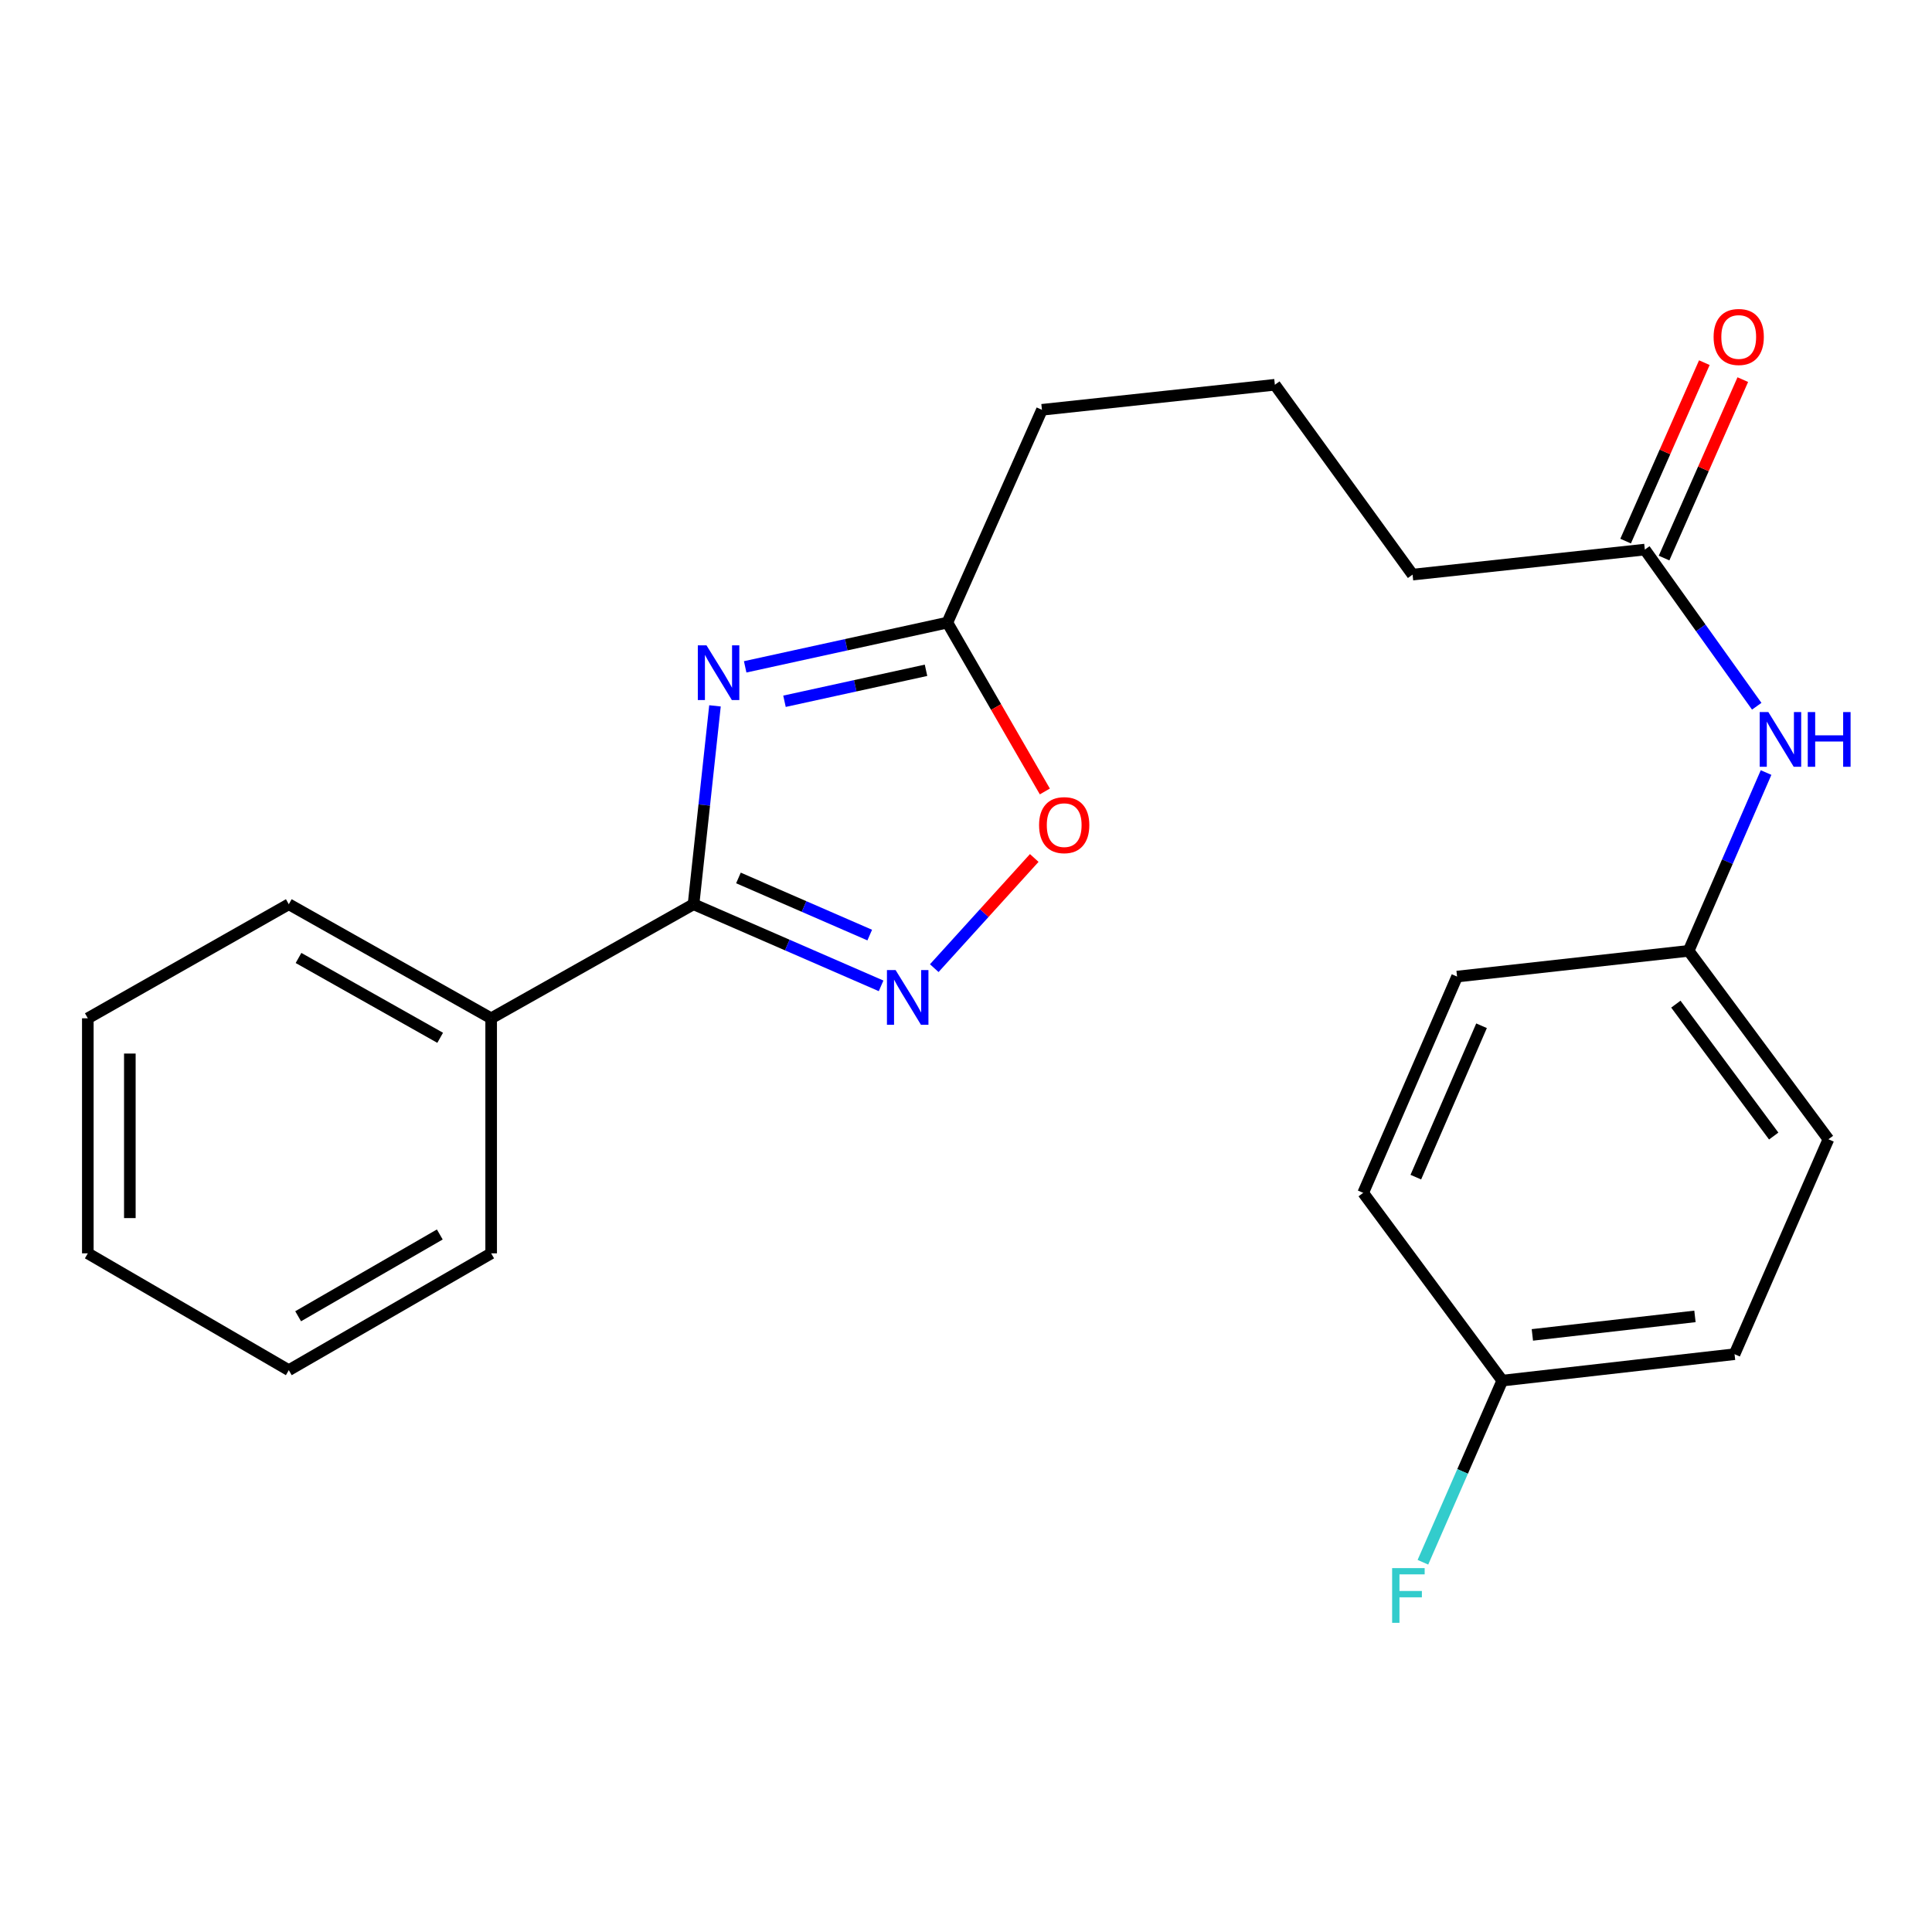 <?xml version='1.0' encoding='iso-8859-1'?>
<svg version='1.1' baseProfile='full'
              xmlns='http://www.w3.org/2000/svg'
                      xmlns:rdkit='http://www.rdkit.org/xml'
                      xmlns:xlink='http://www.w3.org/1999/xlink'
                  xml:space='preserve'
width='1000px' height='1000px' viewBox='0 0 1000 1000'>
<!-- END OF HEADER -->
<rect style='opacity:1.0;fill:#FFFFFF;stroke:none' width='1000' height='1000' x='0' y='0'> </rect>
<path class='bond-0' d='M 370.074,365.35 L 364.525,416.693' style='fill:none;fill-rule:evenodd;stroke:#0000FF;stroke-width:6px;stroke-linecap:butt;stroke-linejoin:miter;stroke-opacity:1' />
<path class='bond-0' d='M 364.525,416.693 L 358.975,468.035' style='fill:none;fill-rule:evenodd;stroke:#000000;stroke-width:6px;stroke-linecap:butt;stroke-linejoin:miter;stroke-opacity:1' />
<path class='bond-2' d='M 385.701,345.162 L 438.026,333.708' style='fill:none;fill-rule:evenodd;stroke:#0000FF;stroke-width:6px;stroke-linecap:butt;stroke-linejoin:miter;stroke-opacity:1' />
<path class='bond-2' d='M 438.026,333.708 L 490.351,322.254' style='fill:none;fill-rule:evenodd;stroke:#000000;stroke-width:6px;stroke-linecap:butt;stroke-linejoin:miter;stroke-opacity:1' />
<path class='bond-2' d='M 406.05,362.976 L 442.678,354.958' style='fill:none;fill-rule:evenodd;stroke:#0000FF;stroke-width:6px;stroke-linecap:butt;stroke-linejoin:miter;stroke-opacity:1' />
<path class='bond-2' d='M 442.678,354.958 L 479.305,346.94' style='fill:none;fill-rule:evenodd;stroke:#000000;stroke-width:6px;stroke-linecap:butt;stroke-linejoin:miter;stroke-opacity:1' />
<path class='bond-1' d='M 358.975,468.035 L 407.516,489.157' style='fill:none;fill-rule:evenodd;stroke:#000000;stroke-width:6px;stroke-linecap:butt;stroke-linejoin:miter;stroke-opacity:1' />
<path class='bond-1' d='M 407.516,489.157 L 456.057,510.278' style='fill:none;fill-rule:evenodd;stroke:#0000FF;stroke-width:6px;stroke-linecap:butt;stroke-linejoin:miter;stroke-opacity:1' />
<path class='bond-1' d='M 382.217,454.425 L 416.195,469.21' style='fill:none;fill-rule:evenodd;stroke:#000000;stroke-width:6px;stroke-linecap:butt;stroke-linejoin:miter;stroke-opacity:1' />
<path class='bond-1' d='M 416.195,469.21 L 450.174,483.995' style='fill:none;fill-rule:evenodd;stroke:#0000FF;stroke-width:6px;stroke-linecap:butt;stroke-linejoin:miter;stroke-opacity:1' />
<path class='bond-6' d='M 358.975,468.035 L 254.223,527.071' style='fill:none;fill-rule:evenodd;stroke:#000000;stroke-width:6px;stroke-linecap:butt;stroke-linejoin:miter;stroke-opacity:1' />
<path class='bond-23' d='M 483.572,501.112 L 509.448,472.6' style='fill:none;fill-rule:evenodd;stroke:#0000FF;stroke-width:6px;stroke-linecap:butt;stroke-linejoin:miter;stroke-opacity:1' />
<path class='bond-23' d='M 509.448,472.6 L 535.323,444.088' style='fill:none;fill-rule:evenodd;stroke:#FF0000;stroke-width:6px;stroke-linecap:butt;stroke-linejoin:miter;stroke-opacity:1' />
<path class='bond-3' d='M 490.351,322.254 L 515.582,365.959' style='fill:none;fill-rule:evenodd;stroke:#000000;stroke-width:6px;stroke-linecap:butt;stroke-linejoin:miter;stroke-opacity:1' />
<path class='bond-3' d='M 515.582,365.959 L 540.812,409.663' style='fill:none;fill-rule:evenodd;stroke:#FF0000;stroke-width:6px;stroke-linecap:butt;stroke-linejoin:miter;stroke-opacity:1' />
<path class='bond-15' d='M 490.351,322.254 L 539.308,212.112' style='fill:none;fill-rule:evenodd;stroke:#000000;stroke-width:6px;stroke-linecap:butt;stroke-linejoin:miter;stroke-opacity:1' />
<path class='bond-4' d='M 851.366,284.464 L 731.145,297.42' style='fill:none;fill-rule:evenodd;stroke:#000000;stroke-width:6px;stroke-linecap:butt;stroke-linejoin:miter;stroke-opacity:1' />
<path class='bond-5' d='M 851.366,284.464 L 880.326,325.006' style='fill:none;fill-rule:evenodd;stroke:#000000;stroke-width:6px;stroke-linecap:butt;stroke-linejoin:miter;stroke-opacity:1' />
<path class='bond-5' d='M 880.326,325.006 L 909.285,365.549' style='fill:none;fill-rule:evenodd;stroke:#0000FF;stroke-width:6px;stroke-linecap:butt;stroke-linejoin:miter;stroke-opacity:1' />
<path class='bond-7' d='M 861.317,288.855 L 881.694,242.675' style='fill:none;fill-rule:evenodd;stroke:#000000;stroke-width:6px;stroke-linecap:butt;stroke-linejoin:miter;stroke-opacity:1' />
<path class='bond-7' d='M 881.694,242.675 L 902.07,196.494' style='fill:none;fill-rule:evenodd;stroke:#FF0000;stroke-width:6px;stroke-linecap:butt;stroke-linejoin:miter;stroke-opacity:1' />
<path class='bond-7' d='M 841.415,280.074 L 861.792,233.893' style='fill:none;fill-rule:evenodd;stroke:#000000;stroke-width:6px;stroke-linecap:butt;stroke-linejoin:miter;stroke-opacity:1' />
<path class='bond-7' d='M 861.792,233.893 L 882.169,187.713' style='fill:none;fill-rule:evenodd;stroke:#FF0000;stroke-width:6px;stroke-linecap:butt;stroke-linejoin:miter;stroke-opacity:1' />
<path class='bond-8' d='M 914.112,399.87 L 894.075,446.014' style='fill:none;fill-rule:evenodd;stroke:#0000FF;stroke-width:6px;stroke-linecap:butt;stroke-linejoin:miter;stroke-opacity:1' />
<path class='bond-8' d='M 894.075,446.014 L 874.038,492.157' style='fill:none;fill-rule:evenodd;stroke:#000000;stroke-width:6px;stroke-linecap:butt;stroke-linejoin:miter;stroke-opacity:1' />
<path class='bond-18' d='M 254.223,527.071 L 149.482,468.035' style='fill:none;fill-rule:evenodd;stroke:#000000;stroke-width:6px;stroke-linecap:butt;stroke-linejoin:miter;stroke-opacity:1' />
<path class='bond-18' d='M 227.831,537.165 L 154.512,495.841' style='fill:none;fill-rule:evenodd;stroke:#000000;stroke-width:6px;stroke-linecap:butt;stroke-linejoin:miter;stroke-opacity:1' />
<path class='bond-19' d='M 254.223,527.071 L 254.223,648.73' style='fill:none;fill-rule:evenodd;stroke:#000000;stroke-width:6px;stroke-linecap:butt;stroke-linejoin:miter;stroke-opacity:1' />
<path class='bond-11' d='M 874.038,492.157 L 754.179,505.475' style='fill:none;fill-rule:evenodd;stroke:#000000;stroke-width:6px;stroke-linecap:butt;stroke-linejoin:miter;stroke-opacity:1' />
<path class='bond-12' d='M 874.038,492.157 L 946.39,589.683' style='fill:none;fill-rule:evenodd;stroke:#000000;stroke-width:6px;stroke-linecap:butt;stroke-linejoin:miter;stroke-opacity:1' />
<path class='bond-12' d='M 867.42,519.747 L 918.067,588.015' style='fill:none;fill-rule:evenodd;stroke:#000000;stroke-width:6px;stroke-linecap:butt;stroke-linejoin:miter;stroke-opacity:1' />
<path class='bond-9' d='M 777.575,714.605 L 897.797,700.925' style='fill:none;fill-rule:evenodd;stroke:#000000;stroke-width:6px;stroke-linecap:butt;stroke-linejoin:miter;stroke-opacity:1' />
<path class='bond-9' d='M 793.149,690.94 L 877.304,681.364' style='fill:none;fill-rule:evenodd;stroke:#000000;stroke-width:6px;stroke-linecap:butt;stroke-linejoin:miter;stroke-opacity:1' />
<path class='bond-10' d='M 777.575,714.605 L 757.035,761.611' style='fill:none;fill-rule:evenodd;stroke:#000000;stroke-width:6px;stroke-linecap:butt;stroke-linejoin:miter;stroke-opacity:1' />
<path class='bond-10' d='M 757.035,761.611 L 736.495,808.618' style='fill:none;fill-rule:evenodd;stroke:#33CCCC;stroke-width:6px;stroke-linecap:butt;stroke-linejoin:miter;stroke-opacity:1' />
<path class='bond-25' d='M 777.575,714.605 L 705.585,617.418' style='fill:none;fill-rule:evenodd;stroke:#000000;stroke-width:6px;stroke-linecap:butt;stroke-linejoin:miter;stroke-opacity:1' />
<path class='bond-14' d='M 754.179,505.475 L 705.585,617.418' style='fill:none;fill-rule:evenodd;stroke:#000000;stroke-width:6px;stroke-linecap:butt;stroke-linejoin:miter;stroke-opacity:1' />
<path class='bond-14' d='M 766.844,530.928 L 732.828,609.288' style='fill:none;fill-rule:evenodd;stroke:#000000;stroke-width:6px;stroke-linecap:butt;stroke-linejoin:miter;stroke-opacity:1' />
<path class='bond-13' d='M 946.39,589.683 L 897.797,700.925' style='fill:none;fill-rule:evenodd;stroke:#000000;stroke-width:6px;stroke-linecap:butt;stroke-linejoin:miter;stroke-opacity:1' />
<path class='bond-17' d='M 539.308,212.112 L 659.867,199.156' style='fill:none;fill-rule:evenodd;stroke:#000000;stroke-width:6px;stroke-linecap:butt;stroke-linejoin:miter;stroke-opacity:1' />
<path class='bond-16' d='M 731.145,297.42 L 659.867,199.156' style='fill:none;fill-rule:evenodd;stroke:#000000;stroke-width:6px;stroke-linecap:butt;stroke-linejoin:miter;stroke-opacity:1' />
<path class='bond-20' d='M 149.482,468.035 L 45.455,527.071' style='fill:none;fill-rule:evenodd;stroke:#000000;stroke-width:6px;stroke-linecap:butt;stroke-linejoin:miter;stroke-opacity:1' />
<path class='bond-21' d='M 254.223,648.73 L 149.482,709.203' style='fill:none;fill-rule:evenodd;stroke:#000000;stroke-width:6px;stroke-linecap:butt;stroke-linejoin:miter;stroke-opacity:1' />
<path class='bond-21' d='M 227.635,638.963 L 154.317,681.294' style='fill:none;fill-rule:evenodd;stroke:#000000;stroke-width:6px;stroke-linecap:butt;stroke-linejoin:miter;stroke-opacity:1' />
<path class='bond-24' d='M 45.455,527.071 L 45.455,648.73' style='fill:none;fill-rule:evenodd;stroke:#000000;stroke-width:6px;stroke-linecap:butt;stroke-linejoin:miter;stroke-opacity:1' />
<path class='bond-24' d='M 67.207,545.32 L 67.207,630.481' style='fill:none;fill-rule:evenodd;stroke:#000000;stroke-width:6px;stroke-linecap:butt;stroke-linejoin:miter;stroke-opacity:1' />
<path class='bond-22' d='M 149.482,709.203 L 45.455,648.73' style='fill:none;fill-rule:evenodd;stroke:#000000;stroke-width:6px;stroke-linecap:butt;stroke-linejoin:miter;stroke-opacity:1' />
<path  class='atom-0' d='M 365.671 334.016
L 374.951 349.016
Q 375.871 350.496, 377.351 353.176
Q 378.831 355.856, 378.911 356.016
L 378.911 334.016
L 382.671 334.016
L 382.671 362.336
L 378.791 362.336
L 368.831 345.936
Q 367.671 344.016, 366.431 341.816
Q 365.231 339.616, 364.871 338.936
L 364.871 362.336
L 361.191 362.336
L 361.191 334.016
L 365.671 334.016
' fill='#0000FF'/>
<path  class='atom-2' d='M 463.559 502.107
L 472.839 517.107
Q 473.759 518.587, 475.239 521.267
Q 476.719 523.947, 476.799 524.107
L 476.799 502.107
L 480.559 502.107
L 480.559 530.427
L 476.679 530.427
L 466.719 514.027
Q 465.559 512.107, 464.319 509.907
Q 463.119 507.707, 462.759 507.027
L 462.759 530.427
L 459.079 530.427
L 459.079 502.107
L 463.559 502.107
' fill='#0000FF'/>
<path  class='atom-4' d='M 537.825 427.087
Q 537.825 420.287, 541.185 416.487
Q 544.545 412.687, 550.825 412.687
Q 557.105 412.687, 560.465 416.487
Q 563.825 420.287, 563.825 427.087
Q 563.825 433.967, 560.425 437.887
Q 557.025 441.767, 550.825 441.767
Q 544.585 441.767, 541.185 437.887
Q 537.825 434.007, 537.825 427.087
M 550.825 438.567
Q 555.145 438.567, 557.465 435.687
Q 559.825 432.767, 559.825 427.087
Q 559.825 421.527, 557.465 418.727
Q 555.145 415.887, 550.825 415.887
Q 546.505 415.887, 544.145 418.687
Q 541.825 421.487, 541.825 427.087
Q 541.825 432.807, 544.145 435.687
Q 546.505 438.567, 550.825 438.567
' fill='#FF0000'/>
<path  class='atom-6' d='M 915.296 368.567
L 924.576 383.567
Q 925.496 385.047, 926.976 387.727
Q 928.456 390.407, 928.536 390.567
L 928.536 368.567
L 932.296 368.567
L 932.296 396.887
L 928.416 396.887
L 918.456 380.487
Q 917.296 378.567, 916.056 376.367
Q 914.856 374.167, 914.496 373.487
L 914.496 396.887
L 910.816 396.887
L 910.816 368.567
L 915.296 368.567
' fill='#0000FF'/>
<path  class='atom-6' d='M 935.696 368.567
L 939.536 368.567
L 939.536 380.607
L 954.016 380.607
L 954.016 368.567
L 957.856 368.567
L 957.856 396.887
L 954.016 396.887
L 954.016 383.807
L 939.536 383.807
L 939.536 396.887
L 935.696 396.887
L 935.696 368.567
' fill='#0000FF'/>
<path  class='atom-8' d='M 886.96 174.414
Q 886.96 167.614, 890.32 163.814
Q 893.68 160.014, 899.96 160.014
Q 906.24 160.014, 909.6 163.814
Q 912.96 167.614, 912.96 174.414
Q 912.96 181.294, 909.56 185.214
Q 906.16 189.094, 899.96 189.094
Q 893.72 189.094, 890.32 185.214
Q 886.96 181.334, 886.96 174.414
M 899.96 185.894
Q 904.28 185.894, 906.6 183.014
Q 908.96 180.094, 908.96 174.414
Q 908.96 168.854, 906.6 166.054
Q 904.28 163.214, 899.96 163.214
Q 895.64 163.214, 893.28 166.014
Q 890.96 168.814, 890.96 174.414
Q 890.96 180.134, 893.28 183.014
Q 895.64 185.894, 899.96 185.894
' fill='#FF0000'/>
<path  class='atom-11' d='M 720.562 811.651
L 737.402 811.651
L 737.402 814.891
L 724.362 814.891
L 724.362 823.491
L 735.962 823.491
L 735.962 826.771
L 724.362 826.771
L 724.362 839.971
L 720.562 839.971
L 720.562 811.651
' fill='#33CCCC'/>
</svg>
